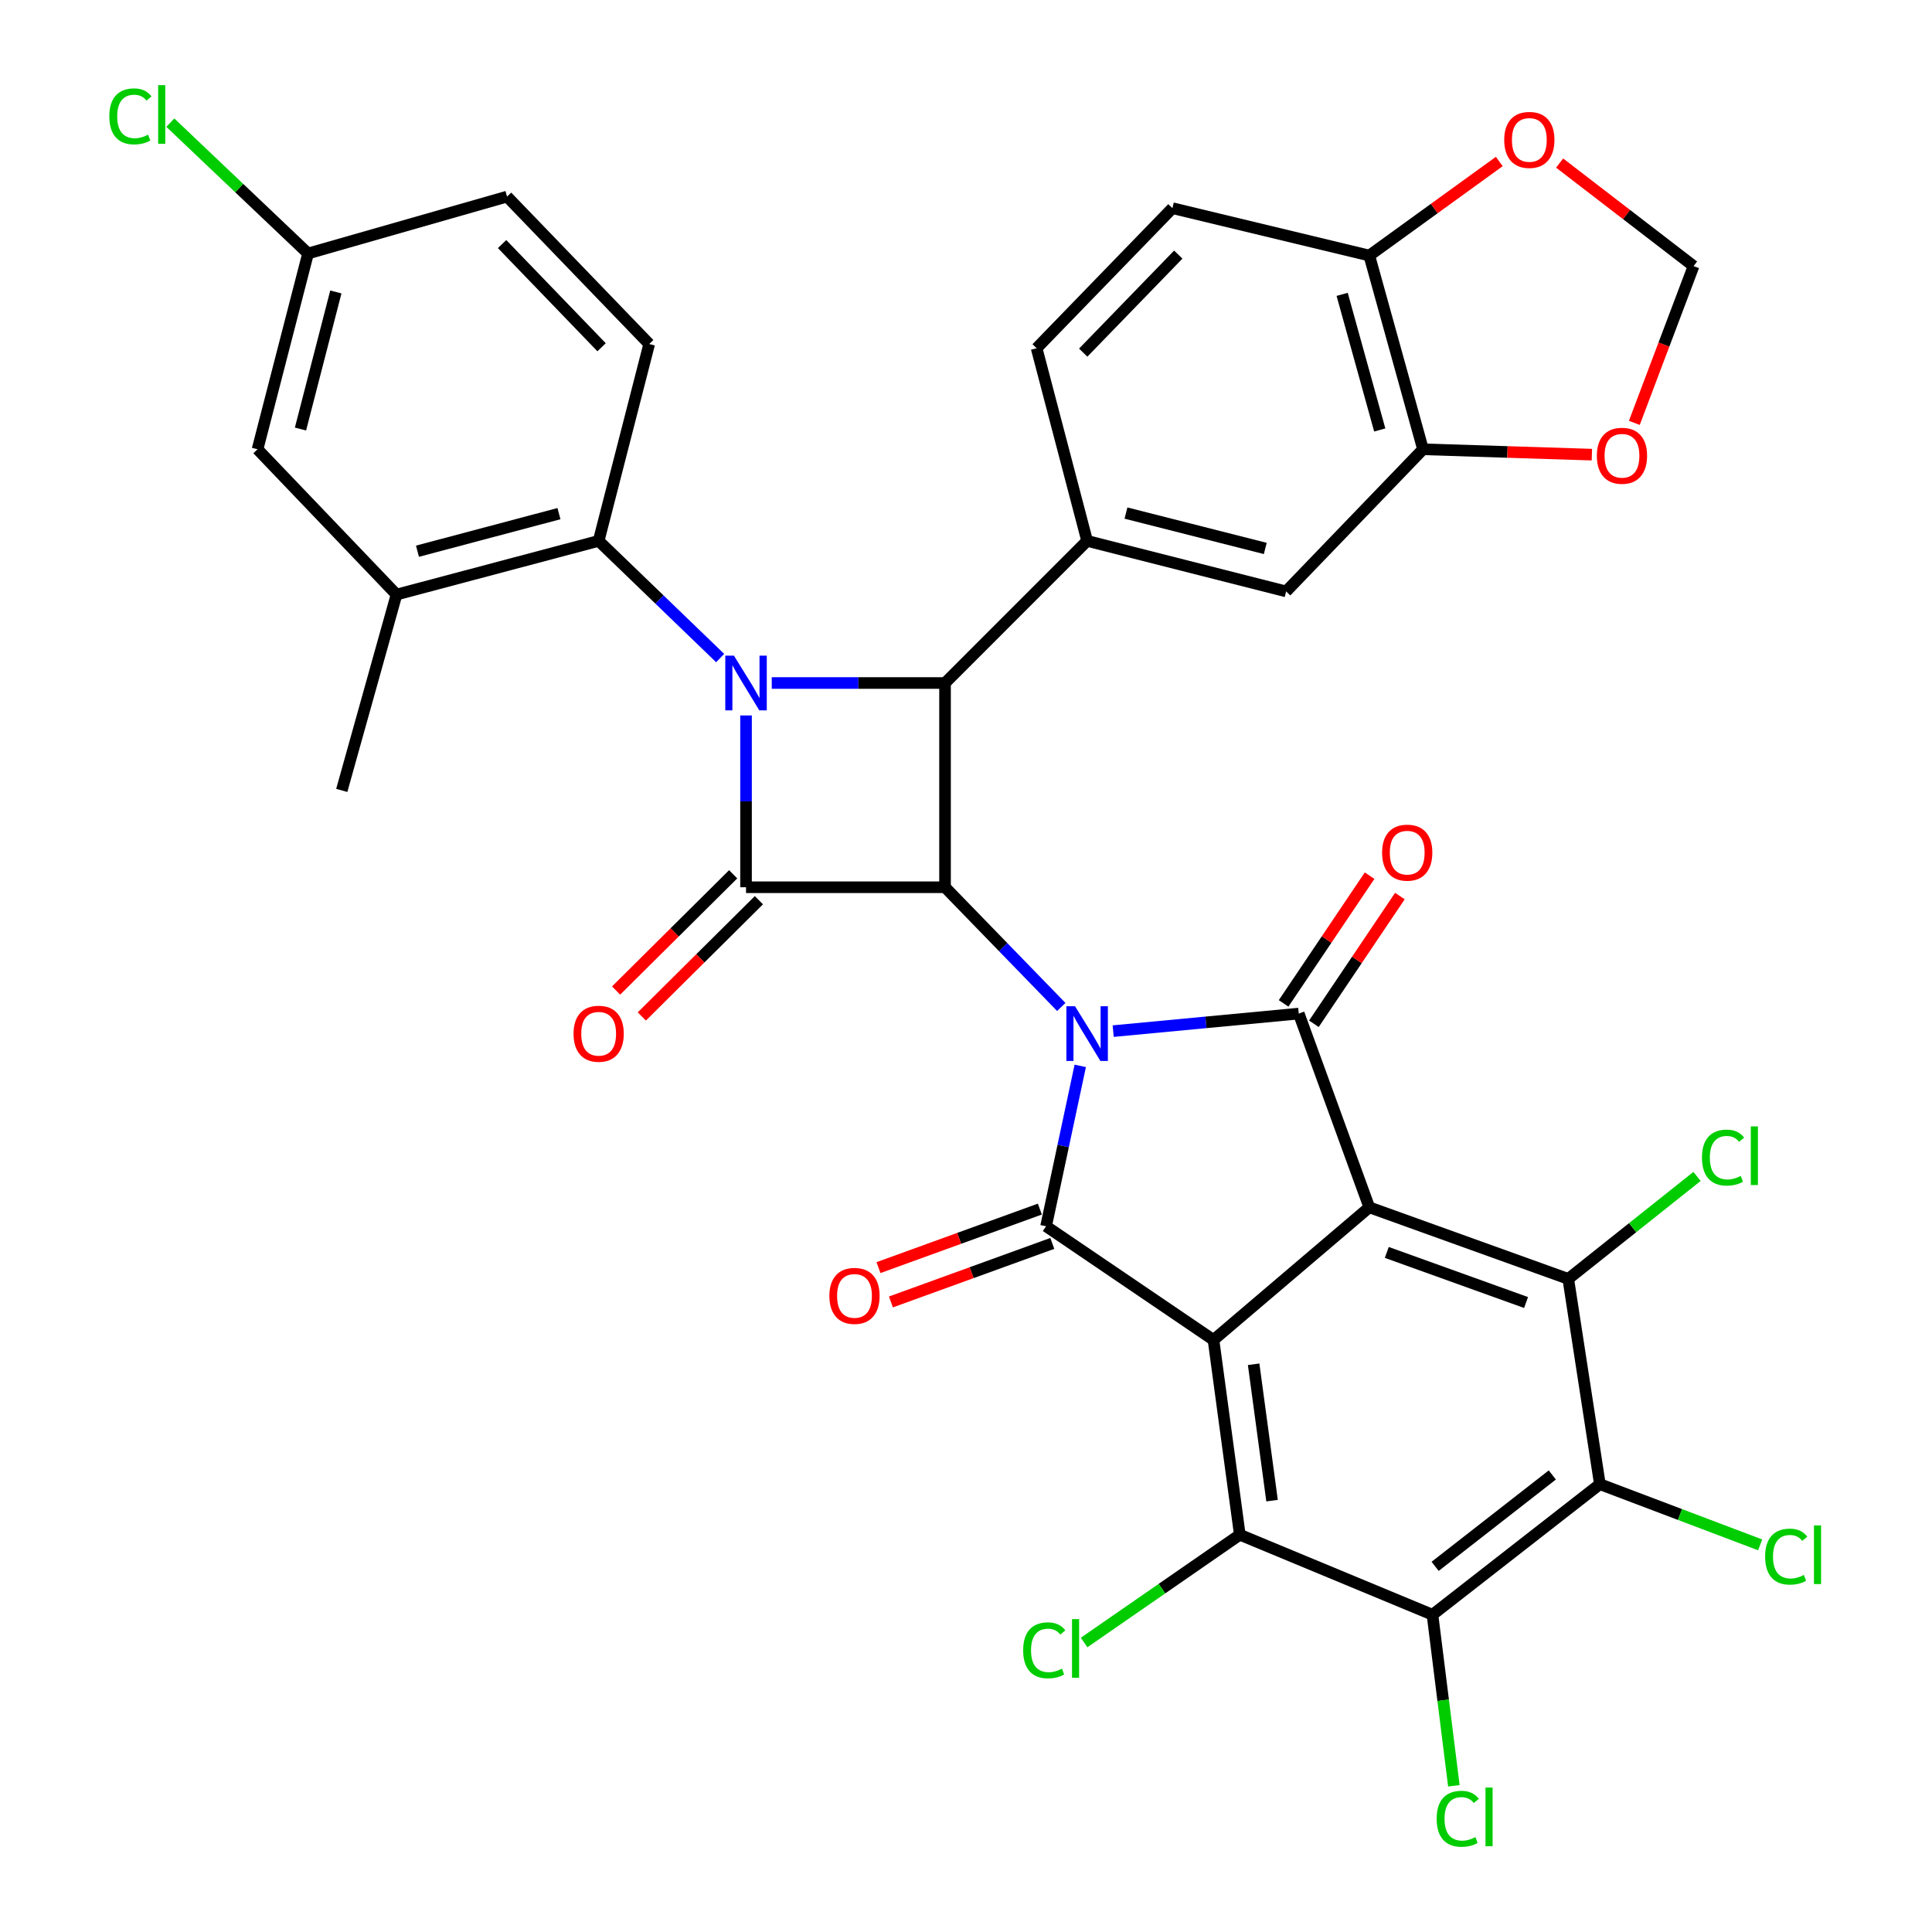 <?xml version='1.0' encoding='iso-8859-1'?>
<svg version='1.1' baseProfile='full'
              xmlns='http://www.w3.org/2000/svg'
                      xmlns:rdkit='http://www.rdkit.org/xml'
                      xmlns:xlink='http://www.w3.org/1999/xlink'
                  xml:space='preserve'
width='1000px' height='1000px' viewBox='0 0 1000 1000'>
<!-- END OF HEADER -->
<rect style='opacity:1.0;fill:#FFFFFF;stroke:none' width='1000' height='1000' x='0' y='0'> </rect>
<path class='bond-2' d='M 549.314,521.204 L 519.233,490.221' style='fill:none;fill-rule:evenodd;stroke:#0000FF;stroke-width:6px;stroke-linecap:butt;stroke-linejoin:miter;stroke-opacity:1' />
<path class='bond-2' d='M 519.233,490.221 L 489.152,459.238' style='fill:none;fill-rule:evenodd;stroke:#000000;stroke-width:6px;stroke-linecap:butt;stroke-linejoin:miter;stroke-opacity:1' />
<path class='bond-3' d='M 559.133,551.693 L 550.291,593.199' style='fill:none;fill-rule:evenodd;stroke:#0000FF;stroke-width:6px;stroke-linecap:butt;stroke-linejoin:miter;stroke-opacity:1' />
<path class='bond-3' d='M 550.291,593.199 L 541.449,634.705' style='fill:none;fill-rule:evenodd;stroke:#000000;stroke-width:6px;stroke-linecap:butt;stroke-linejoin:miter;stroke-opacity:1' />
<path class='bond-4' d='M 576.184,533.709 L 624.208,529.169' style='fill:none;fill-rule:evenodd;stroke:#0000FF;stroke-width:6px;stroke-linecap:butt;stroke-linejoin:miter;stroke-opacity:1' />
<path class='bond-4' d='M 624.208,529.169 L 672.232,524.63' style='fill:none;fill-rule:evenodd;stroke:#000000;stroke-width:6px;stroke-linecap:butt;stroke-linejoin:miter;stroke-opacity:1' />
<path class='bond-0' d='M 628.106,693.554 L 541.449,634.705' style='fill:none;fill-rule:evenodd;stroke:#000000;stroke-width:6px;stroke-linecap:butt;stroke-linejoin:miter;stroke-opacity:1' />
<path class='bond-9' d='M 628.106,693.554 L 641.726,794.377' style='fill:none;fill-rule:evenodd;stroke:#000000;stroke-width:6px;stroke-linecap:butt;stroke-linejoin:miter;stroke-opacity:1' />
<path class='bond-9' d='M 648.881,706.147 L 658.415,776.723' style='fill:none;fill-rule:evenodd;stroke:#000000;stroke-width:6px;stroke-linecap:butt;stroke-linejoin:miter;stroke-opacity:1' />
<path class='bond-36' d='M 628.106,693.554 L 708.745,624.907' style='fill:none;fill-rule:evenodd;stroke:#000000;stroke-width:6px;stroke-linecap:butt;stroke-linejoin:miter;stroke-opacity:1' />
<path class='bond-1' d='M 708.745,624.907 L 672.232,524.63' style='fill:none;fill-rule:evenodd;stroke:#000000;stroke-width:6px;stroke-linecap:butt;stroke-linejoin:miter;stroke-opacity:1' />
<path class='bond-8' d='M 708.745,624.907 L 811.731,661.955' style='fill:none;fill-rule:evenodd;stroke:#000000;stroke-width:6px;stroke-linecap:butt;stroke-linejoin:miter;stroke-opacity:1' />
<path class='bond-8' d='M 717.794,648.251 L 789.885,674.185' style='fill:none;fill-rule:evenodd;stroke:#000000;stroke-width:6px;stroke-linecap:butt;stroke-linejoin:miter;stroke-opacity:1' />
<path class='bond-6' d='M 489.152,459.238 L 386.145,459.238' style='fill:none;fill-rule:evenodd;stroke:#000000;stroke-width:6px;stroke-linecap:butt;stroke-linejoin:miter;stroke-opacity:1' />
<path class='bond-7' d='M 489.152,459.238 L 489.152,353.522' style='fill:none;fill-rule:evenodd;stroke:#000000;stroke-width:6px;stroke-linecap:butt;stroke-linejoin:miter;stroke-opacity:1' />
<path class='bond-17' d='M 538.226,625.82 L 496.463,640.967' style='fill:none;fill-rule:evenodd;stroke:#000000;stroke-width:6px;stroke-linecap:butt;stroke-linejoin:miter;stroke-opacity:1' />
<path class='bond-17' d='M 496.463,640.967 L 454.7,656.115' style='fill:none;fill-rule:evenodd;stroke:#FF0000;stroke-width:6px;stroke-linecap:butt;stroke-linejoin:miter;stroke-opacity:1' />
<path class='bond-17' d='M 544.671,643.589 L 502.908,658.737' style='fill:none;fill-rule:evenodd;stroke:#000000;stroke-width:6px;stroke-linecap:butt;stroke-linejoin:miter;stroke-opacity:1' />
<path class='bond-17' d='M 502.908,658.737 L 461.145,673.885' style='fill:none;fill-rule:evenodd;stroke:#FF0000;stroke-width:6px;stroke-linecap:butt;stroke-linejoin:miter;stroke-opacity:1' />
<path class='bond-18' d='M 680.072,529.908 L 702.327,496.855' style='fill:none;fill-rule:evenodd;stroke:#000000;stroke-width:6px;stroke-linecap:butt;stroke-linejoin:miter;stroke-opacity:1' />
<path class='bond-18' d='M 702.327,496.855 L 724.582,463.801' style='fill:none;fill-rule:evenodd;stroke:#FF0000;stroke-width:6px;stroke-linecap:butt;stroke-linejoin:miter;stroke-opacity:1' />
<path class='bond-18' d='M 664.392,519.351 L 686.647,486.298' style='fill:none;fill-rule:evenodd;stroke:#000000;stroke-width:6px;stroke-linecap:butt;stroke-linejoin:miter;stroke-opacity:1' />
<path class='bond-18' d='M 686.647,486.298 L 708.902,453.244' style='fill:none;fill-rule:evenodd;stroke:#FF0000;stroke-width:6px;stroke-linecap:butt;stroke-linejoin:miter;stroke-opacity:1' />
<path class='bond-5' d='M 399.46,353.522 L 444.306,353.522' style='fill:none;fill-rule:evenodd;stroke:#0000FF;stroke-width:6px;stroke-linecap:butt;stroke-linejoin:miter;stroke-opacity:1' />
<path class='bond-5' d='M 444.306,353.522 L 489.152,353.522' style='fill:none;fill-rule:evenodd;stroke:#000000;stroke-width:6px;stroke-linecap:butt;stroke-linejoin:miter;stroke-opacity:1' />
<path class='bond-12' d='M 372.756,340.61 L 341.31,310.285' style='fill:none;fill-rule:evenodd;stroke:#0000FF;stroke-width:6px;stroke-linecap:butt;stroke-linejoin:miter;stroke-opacity:1' />
<path class='bond-12' d='M 341.31,310.285 L 309.864,279.96' style='fill:none;fill-rule:evenodd;stroke:#000000;stroke-width:6px;stroke-linecap:butt;stroke-linejoin:miter;stroke-opacity:1' />
<path class='bond-37' d='M 386.145,370.325 L 386.145,414.781' style='fill:none;fill-rule:evenodd;stroke:#0000FF;stroke-width:6px;stroke-linecap:butt;stroke-linejoin:miter;stroke-opacity:1' />
<path class='bond-37' d='M 386.145,414.781 L 386.145,459.238' style='fill:none;fill-rule:evenodd;stroke:#000000;stroke-width:6px;stroke-linecap:butt;stroke-linejoin:miter;stroke-opacity:1' />
<path class='bond-19' d='M 379.486,452.532 L 349.189,482.616' style='fill:none;fill-rule:evenodd;stroke:#000000;stroke-width:6px;stroke-linecap:butt;stroke-linejoin:miter;stroke-opacity:1' />
<path class='bond-19' d='M 349.189,482.616 L 318.892,512.7' style='fill:none;fill-rule:evenodd;stroke:#FF0000;stroke-width:6px;stroke-linecap:butt;stroke-linejoin:miter;stroke-opacity:1' />
<path class='bond-19' d='M 392.804,465.945 L 362.507,496.029' style='fill:none;fill-rule:evenodd;stroke:#000000;stroke-width:6px;stroke-linecap:butt;stroke-linejoin:miter;stroke-opacity:1' />
<path class='bond-19' d='M 362.507,496.029 L 332.21,526.113' style='fill:none;fill-rule:evenodd;stroke:#FF0000;stroke-width:6px;stroke-linecap:butt;stroke-linejoin:miter;stroke-opacity:1' />
<path class='bond-13' d='M 489.152,353.522 L 562.693,279.96' style='fill:none;fill-rule:evenodd;stroke:#000000;stroke-width:6px;stroke-linecap:butt;stroke-linejoin:miter;stroke-opacity:1' />
<path class='bond-11' d='M 811.731,661.955 L 828.092,768.208' style='fill:none;fill-rule:evenodd;stroke:#000000;stroke-width:6px;stroke-linecap:butt;stroke-linejoin:miter;stroke-opacity:1' />
<path class='bond-27' d='M 811.731,661.955 L 845.054,635.437' style='fill:none;fill-rule:evenodd;stroke:#000000;stroke-width:6px;stroke-linecap:butt;stroke-linejoin:miter;stroke-opacity:1' />
<path class='bond-27' d='M 845.054,635.437 L 878.376,608.919' style='fill:none;fill-rule:evenodd;stroke:#00CC00;stroke-width:6px;stroke-linecap:butt;stroke-linejoin:miter;stroke-opacity:1' />
<path class='bond-10' d='M 641.726,794.377 L 741.446,835.784' style='fill:none;fill-rule:evenodd;stroke:#000000;stroke-width:6px;stroke-linecap:butt;stroke-linejoin:miter;stroke-opacity:1' />
<path class='bond-28' d='M 641.726,794.377 L 601.429,822.27' style='fill:none;fill-rule:evenodd;stroke:#000000;stroke-width:6px;stroke-linecap:butt;stroke-linejoin:miter;stroke-opacity:1' />
<path class='bond-28' d='M 601.429,822.27 L 561.132,850.163' style='fill:none;fill-rule:evenodd;stroke:#00CC00;stroke-width:6px;stroke-linecap:butt;stroke-linejoin:miter;stroke-opacity:1' />
<path class='bond-30' d='M 741.446,835.784 L 746.982,880.053' style='fill:none;fill-rule:evenodd;stroke:#000000;stroke-width:6px;stroke-linecap:butt;stroke-linejoin:miter;stroke-opacity:1' />
<path class='bond-30' d='M 746.982,880.053 L 752.518,924.322' style='fill:none;fill-rule:evenodd;stroke:#00CC00;stroke-width:6px;stroke-linecap:butt;stroke-linejoin:miter;stroke-opacity:1' />
<path class='bond-38' d='M 741.446,835.784 L 828.092,768.208' style='fill:none;fill-rule:evenodd;stroke:#000000;stroke-width:6px;stroke-linecap:butt;stroke-linejoin:miter;stroke-opacity:1' />
<path class='bond-38' d='M 742.818,810.742 L 803.471,763.439' style='fill:none;fill-rule:evenodd;stroke:#000000;stroke-width:6px;stroke-linecap:butt;stroke-linejoin:miter;stroke-opacity:1' />
<path class='bond-29' d='M 828.092,768.208 L 869.57,783.914' style='fill:none;fill-rule:evenodd;stroke:#000000;stroke-width:6px;stroke-linecap:butt;stroke-linejoin:miter;stroke-opacity:1' />
<path class='bond-29' d='M 869.57,783.914 L 911.048,799.62' style='fill:none;fill-rule:evenodd;stroke:#00CC00;stroke-width:6px;stroke-linecap:butt;stroke-linejoin:miter;stroke-opacity:1' />
<path class='bond-14' d='M 309.864,279.96 L 205.239,307.747' style='fill:none;fill-rule:evenodd;stroke:#000000;stroke-width:6px;stroke-linecap:butt;stroke-linejoin:miter;stroke-opacity:1' />
<path class='bond-14' d='M 289.318,265.859 L 216.081,285.31' style='fill:none;fill-rule:evenodd;stroke:#000000;stroke-width:6px;stroke-linecap:butt;stroke-linejoin:miter;stroke-opacity:1' />
<path class='bond-20' d='M 309.864,279.96 L 336.022,178.066' style='fill:none;fill-rule:evenodd;stroke:#000000;stroke-width:6px;stroke-linecap:butt;stroke-linejoin:miter;stroke-opacity:1' />
<path class='bond-15' d='M 562.693,279.96 L 665.7,306.119' style='fill:none;fill-rule:evenodd;stroke:#000000;stroke-width:6px;stroke-linecap:butt;stroke-linejoin:miter;stroke-opacity:1' />
<path class='bond-15' d='M 582.797,265.563 L 654.902,283.874' style='fill:none;fill-rule:evenodd;stroke:#000000;stroke-width:6px;stroke-linecap:butt;stroke-linejoin:miter;stroke-opacity:1' />
<path class='bond-24' d='M 562.693,279.96 L 536.555,180.24' style='fill:none;fill-rule:evenodd;stroke:#000000;stroke-width:6px;stroke-linecap:butt;stroke-linejoin:miter;stroke-opacity:1' />
<path class='bond-26' d='M 205.239,307.747 L 133.305,232.547' style='fill:none;fill-rule:evenodd;stroke:#000000;stroke-width:6px;stroke-linecap:butt;stroke-linejoin:miter;stroke-opacity:1' />
<path class='bond-35' d='M 205.239,307.747 L 176.896,409.116' style='fill:none;fill-rule:evenodd;stroke:#000000;stroke-width:6px;stroke-linecap:butt;stroke-linejoin:miter;stroke-opacity:1' />
<path class='bond-16' d='M 665.7,306.119 L 736.542,232.547' style='fill:none;fill-rule:evenodd;stroke:#000000;stroke-width:6px;stroke-linecap:butt;stroke-linejoin:miter;stroke-opacity:1' />
<path class='bond-22' d='M 736.542,232.547 L 780.247,233.937' style='fill:none;fill-rule:evenodd;stroke:#000000;stroke-width:6px;stroke-linecap:butt;stroke-linejoin:miter;stroke-opacity:1' />
<path class='bond-22' d='M 780.247,233.937 L 823.952,235.328' style='fill:none;fill-rule:evenodd;stroke:#FF0000;stroke-width:6px;stroke-linecap:butt;stroke-linejoin:miter;stroke-opacity:1' />
<path class='bond-39' d='M 736.542,232.547 L 708.745,132.27' style='fill:none;fill-rule:evenodd;stroke:#000000;stroke-width:6px;stroke-linecap:butt;stroke-linejoin:miter;stroke-opacity:1' />
<path class='bond-39' d='M 714.157,222.554 L 694.699,152.361' style='fill:none;fill-rule:evenodd;stroke:#000000;stroke-width:6px;stroke-linecap:butt;stroke-linejoin:miter;stroke-opacity:1' />
<path class='bond-33' d='M 336.022,178.066 L 262.45,101.763' style='fill:none;fill-rule:evenodd;stroke:#000000;stroke-width:6px;stroke-linecap:butt;stroke-linejoin:miter;stroke-opacity:1' />
<path class='bond-33' d='M 311.379,179.741 L 259.879,126.329' style='fill:none;fill-rule:evenodd;stroke:#000000;stroke-width:6px;stroke-linecap:butt;stroke-linejoin:miter;stroke-opacity:1' />
<path class='bond-21' d='M 708.745,132.27 L 606.84,107.749' style='fill:none;fill-rule:evenodd;stroke:#000000;stroke-width:6px;stroke-linecap:butt;stroke-linejoin:miter;stroke-opacity:1' />
<path class='bond-23' d='M 708.745,132.27 L 742.384,107.932' style='fill:none;fill-rule:evenodd;stroke:#000000;stroke-width:6px;stroke-linecap:butt;stroke-linejoin:miter;stroke-opacity:1' />
<path class='bond-23' d='M 742.384,107.932 L 776.023,83.594' style='fill:none;fill-rule:evenodd;stroke:#FF0000;stroke-width:6px;stroke-linecap:butt;stroke-linejoin:miter;stroke-opacity:1' />
<path class='bond-25' d='M 845.929,218.882 L 861.258,178.306' style='fill:none;fill-rule:evenodd;stroke:#FF0000;stroke-width:6px;stroke-linecap:butt;stroke-linejoin:miter;stroke-opacity:1' />
<path class='bond-25' d='M 861.258,178.306 L 876.587,137.73' style='fill:none;fill-rule:evenodd;stroke:#000000;stroke-width:6px;stroke-linecap:butt;stroke-linejoin:miter;stroke-opacity:1' />
<path class='bond-40' d='M 807.261,84.401 L 841.924,111.066' style='fill:none;fill-rule:evenodd;stroke:#FF0000;stroke-width:6px;stroke-linecap:butt;stroke-linejoin:miter;stroke-opacity:1' />
<path class='bond-40' d='M 841.924,111.066 L 876.587,137.73' style='fill:none;fill-rule:evenodd;stroke:#000000;stroke-width:6px;stroke-linecap:butt;stroke-linejoin:miter;stroke-opacity:1' />
<path class='bond-31' d='M 536.555,180.24 L 606.84,107.749' style='fill:none;fill-rule:evenodd;stroke:#000000;stroke-width:6px;stroke-linecap:butt;stroke-linejoin:miter;stroke-opacity:1' />
<path class='bond-31' d='M 560.669,182.524 L 609.868,131.781' style='fill:none;fill-rule:evenodd;stroke:#000000;stroke-width:6px;stroke-linecap:butt;stroke-linejoin:miter;stroke-opacity:1' />
<path class='bond-41' d='M 133.305,232.547 L 159.453,131.199' style='fill:none;fill-rule:evenodd;stroke:#000000;stroke-width:6px;stroke-linecap:butt;stroke-linejoin:miter;stroke-opacity:1' />
<path class='bond-41' d='M 155.53,222.067 L 173.834,151.123' style='fill:none;fill-rule:evenodd;stroke:#000000;stroke-width:6px;stroke-linecap:butt;stroke-linejoin:miter;stroke-opacity:1' />
<path class='bond-32' d='M 159.453,131.199 L 262.45,101.763' style='fill:none;fill-rule:evenodd;stroke:#000000;stroke-width:6px;stroke-linecap:butt;stroke-linejoin:miter;stroke-opacity:1' />
<path class='bond-34' d='M 159.453,131.199 L 123.806,97.341' style='fill:none;fill-rule:evenodd;stroke:#000000;stroke-width:6px;stroke-linecap:butt;stroke-linejoin:miter;stroke-opacity:1' />
<path class='bond-34' d='M 123.806,97.341 L 88.159,63.482' style='fill:none;fill-rule:evenodd;stroke:#00CC00;stroke-width:6px;stroke-linecap:butt;stroke-linejoin:miter;stroke-opacity:1' />
<path  class='atom-0' d='M 556.433 520.824
L 565.713 535.824
Q 566.633 537.304, 568.113 539.984
Q 569.593 542.664, 569.673 542.824
L 569.673 520.824
L 573.433 520.824
L 573.433 549.144
L 569.553 549.144
L 559.593 532.744
Q 558.433 530.824, 557.193 528.624
Q 555.993 526.424, 555.633 525.744
L 555.633 549.144
L 551.953 549.144
L 551.953 520.824
L 556.433 520.824
' fill='#0000FF'/>
<path  class='atom-6' d='M 379.885 339.362
L 389.165 354.362
Q 390.085 355.842, 391.565 358.522
Q 393.045 361.202, 393.125 361.362
L 393.125 339.362
L 396.885 339.362
L 396.885 367.682
L 393.005 367.682
L 383.045 351.282
Q 381.885 349.362, 380.645 347.162
Q 379.445 344.962, 379.085 344.282
L 379.085 367.682
L 375.405 367.682
L 375.405 339.362
L 379.885 339.362
' fill='#0000FF'/>
<path  class='atom-18' d='M 429.285 670.752
Q 429.285 663.952, 432.645 660.152
Q 436.005 656.352, 442.285 656.352
Q 448.565 656.352, 451.925 660.152
Q 455.285 663.952, 455.285 670.752
Q 455.285 677.632, 451.885 681.552
Q 448.485 685.432, 442.285 685.432
Q 436.045 685.432, 432.645 681.552
Q 429.285 677.672, 429.285 670.752
M 442.285 682.232
Q 446.605 682.232, 448.925 679.352
Q 451.285 676.432, 451.285 670.752
Q 451.285 665.192, 448.925 662.392
Q 446.605 659.552, 442.285 659.552
Q 437.965 659.552, 435.605 662.352
Q 433.285 665.152, 433.285 670.752
Q 433.285 676.472, 435.605 679.352
Q 437.965 682.232, 442.285 682.232
' fill='#FF0000'/>
<path  class='atom-19' d='M 715.372 441.33
Q 715.372 434.53, 718.732 430.73
Q 722.092 426.93, 728.372 426.93
Q 734.652 426.93, 738.012 430.73
Q 741.372 434.53, 741.372 441.33
Q 741.372 448.21, 737.972 452.13
Q 734.572 456.01, 728.372 456.01
Q 722.132 456.01, 718.732 452.13
Q 715.372 448.25, 715.372 441.33
M 728.372 452.81
Q 732.692 452.81, 735.012 449.93
Q 737.372 447.01, 737.372 441.33
Q 737.372 435.77, 735.012 432.97
Q 732.692 430.13, 728.372 430.13
Q 724.052 430.13, 721.692 432.93
Q 719.372 435.73, 719.372 441.33
Q 719.372 447.05, 721.692 449.93
Q 724.052 452.81, 728.372 452.81
' fill='#FF0000'/>
<path  class='atom-20' d='M 296.864 535.064
Q 296.864 528.264, 300.224 524.464
Q 303.584 520.664, 309.864 520.664
Q 316.144 520.664, 319.504 524.464
Q 322.864 528.264, 322.864 535.064
Q 322.864 541.944, 319.464 545.864
Q 316.064 549.744, 309.864 549.744
Q 303.624 549.744, 300.224 545.864
Q 296.864 541.984, 296.864 535.064
M 309.864 546.544
Q 314.184 546.544, 316.504 543.664
Q 318.864 540.744, 318.864 535.064
Q 318.864 529.504, 316.504 526.704
Q 314.184 523.864, 309.864 523.864
Q 305.544 523.864, 303.184 526.664
Q 300.864 529.464, 300.864 535.064
Q 300.864 540.784, 303.184 543.664
Q 305.544 546.544, 309.864 546.544
' fill='#FF0000'/>
<path  class='atom-23' d='M 826.528 235.903
Q 826.528 229.103, 829.888 225.303
Q 833.248 221.503, 839.528 221.503
Q 845.808 221.503, 849.168 225.303
Q 852.528 229.103, 852.528 235.903
Q 852.528 242.783, 849.128 246.703
Q 845.728 250.583, 839.528 250.583
Q 833.288 250.583, 829.888 246.703
Q 826.528 242.823, 826.528 235.903
M 839.528 247.383
Q 843.848 247.383, 846.168 244.503
Q 848.528 241.583, 848.528 235.903
Q 848.528 230.343, 846.168 227.543
Q 843.848 224.703, 839.528 224.703
Q 835.208 224.703, 832.848 227.503
Q 830.528 230.303, 830.528 235.903
Q 830.528 241.623, 832.848 244.503
Q 835.208 247.383, 839.528 247.383
' fill='#FF0000'/>
<path  class='atom-24' d='M 778.579 72.419
Q 778.579 65.619, 781.939 61.819
Q 785.299 58.019, 791.579 58.019
Q 797.859 58.019, 801.219 61.819
Q 804.579 65.619, 804.579 72.419
Q 804.579 79.299, 801.179 83.219
Q 797.779 87.099, 791.579 87.099
Q 785.339 87.099, 781.939 83.219
Q 778.579 79.339, 778.579 72.419
M 791.579 83.899
Q 795.899 83.899, 798.219 81.019
Q 800.579 78.099, 800.579 72.419
Q 800.579 66.859, 798.219 64.059
Q 795.899 61.219, 791.579 61.219
Q 787.259 61.219, 784.899 64.019
Q 782.579 66.819, 782.579 72.419
Q 782.579 78.139, 784.899 81.019
Q 787.259 83.899, 791.579 83.899
' fill='#FF0000'/>
<path  class='atom-28' d='M 880.936 599.172
Q 880.936 592.132, 884.216 588.452
Q 887.536 584.732, 893.816 584.732
Q 899.656 584.732, 902.776 588.852
L 900.136 591.012
Q 897.856 588.012, 893.816 588.012
Q 889.536 588.012, 887.256 590.892
Q 885.016 593.732, 885.016 599.172
Q 885.016 604.772, 887.336 607.652
Q 889.696 610.532, 894.256 610.532
Q 897.376 610.532, 901.016 608.652
L 902.136 611.652
Q 900.656 612.612, 898.416 613.172
Q 896.176 613.732, 893.696 613.732
Q 887.536 613.732, 884.216 609.972
Q 880.936 606.212, 880.936 599.172
' fill='#00CC00'/>
<path  class='atom-28' d='M 906.216 583.012
L 909.896 583.012
L 909.896 613.372
L 906.216 613.372
L 906.216 583.012
' fill='#00CC00'/>
<path  class='atom-29' d='M 529.587 854.206
Q 529.587 847.166, 532.867 843.486
Q 536.187 839.766, 542.467 839.766
Q 548.307 839.766, 551.427 843.886
L 548.787 846.046
Q 546.507 843.046, 542.467 843.046
Q 538.187 843.046, 535.907 845.926
Q 533.667 848.766, 533.667 854.206
Q 533.667 859.806, 535.987 862.686
Q 538.347 865.566, 542.907 865.566
Q 546.027 865.566, 549.667 863.686
L 550.787 866.686
Q 549.307 867.646, 547.067 868.206
Q 544.827 868.766, 542.347 868.766
Q 536.187 868.766, 532.867 865.006
Q 529.587 861.246, 529.587 854.206
' fill='#00CC00'/>
<path  class='atom-29' d='M 554.867 838.046
L 558.547 838.046
L 558.547 868.406
L 554.867 868.406
L 554.867 838.046
' fill='#00CC00'/>
<path  class='atom-30' d='M 913.627 805.711
Q 913.627 798.671, 916.907 794.991
Q 920.227 791.271, 926.507 791.271
Q 932.347 791.271, 935.467 795.391
L 932.827 797.551
Q 930.547 794.551, 926.507 794.551
Q 922.227 794.551, 919.947 797.431
Q 917.707 800.271, 917.707 805.711
Q 917.707 811.311, 920.027 814.191
Q 922.387 817.071, 926.947 817.071
Q 930.067 817.071, 933.707 815.191
L 934.827 818.191
Q 933.347 819.151, 931.107 819.711
Q 928.867 820.271, 926.387 820.271
Q 920.227 820.271, 916.907 816.511
Q 913.627 812.751, 913.627 805.711
' fill='#00CC00'/>
<path  class='atom-30' d='M 938.907 789.551
L 942.587 789.551
L 942.587 819.911
L 938.907 819.911
L 938.907 789.551
' fill='#00CC00'/>
<path  class='atom-31' d='M 743.611 941.399
Q 743.611 934.359, 746.891 930.679
Q 750.211 926.959, 756.491 926.959
Q 762.331 926.959, 765.451 931.079
L 762.811 933.239
Q 760.531 930.239, 756.491 930.239
Q 752.211 930.239, 749.931 933.119
Q 747.691 935.959, 747.691 941.399
Q 747.691 946.999, 750.011 949.879
Q 752.371 952.759, 756.931 952.759
Q 760.051 952.759, 763.691 950.879
L 764.811 953.879
Q 763.331 954.839, 761.091 955.399
Q 758.851 955.959, 756.371 955.959
Q 750.211 955.959, 746.891 952.199
Q 743.611 948.439, 743.611 941.399
' fill='#00CC00'/>
<path  class='atom-31' d='M 768.891 925.239
L 772.571 925.239
L 772.571 955.599
L 768.891 955.599
L 768.891 925.239
' fill='#00CC00'/>
<path  class='atom-35' d='M 56.587 60.234
Q 56.587 53.194, 59.867 49.514
Q 63.187 45.794, 69.467 45.794
Q 75.307 45.794, 78.427 49.914
L 75.787 52.074
Q 73.507 49.074, 69.467 49.074
Q 65.187 49.074, 62.907 51.954
Q 60.667 54.794, 60.667 60.234
Q 60.667 65.834, 62.987 68.714
Q 65.347 71.594, 69.907 71.594
Q 73.027 71.594, 76.667 69.714
L 77.787 72.714
Q 76.307 73.674, 74.067 74.234
Q 71.827 74.794, 69.347 74.794
Q 63.187 74.794, 59.867 71.034
Q 56.587 67.274, 56.587 60.234
' fill='#00CC00'/>
<path  class='atom-35' d='M 81.867 44.074
L 85.547 44.074
L 85.547 74.434
L 81.867 74.434
L 81.867 44.074
' fill='#00CC00'/>
</svg>
